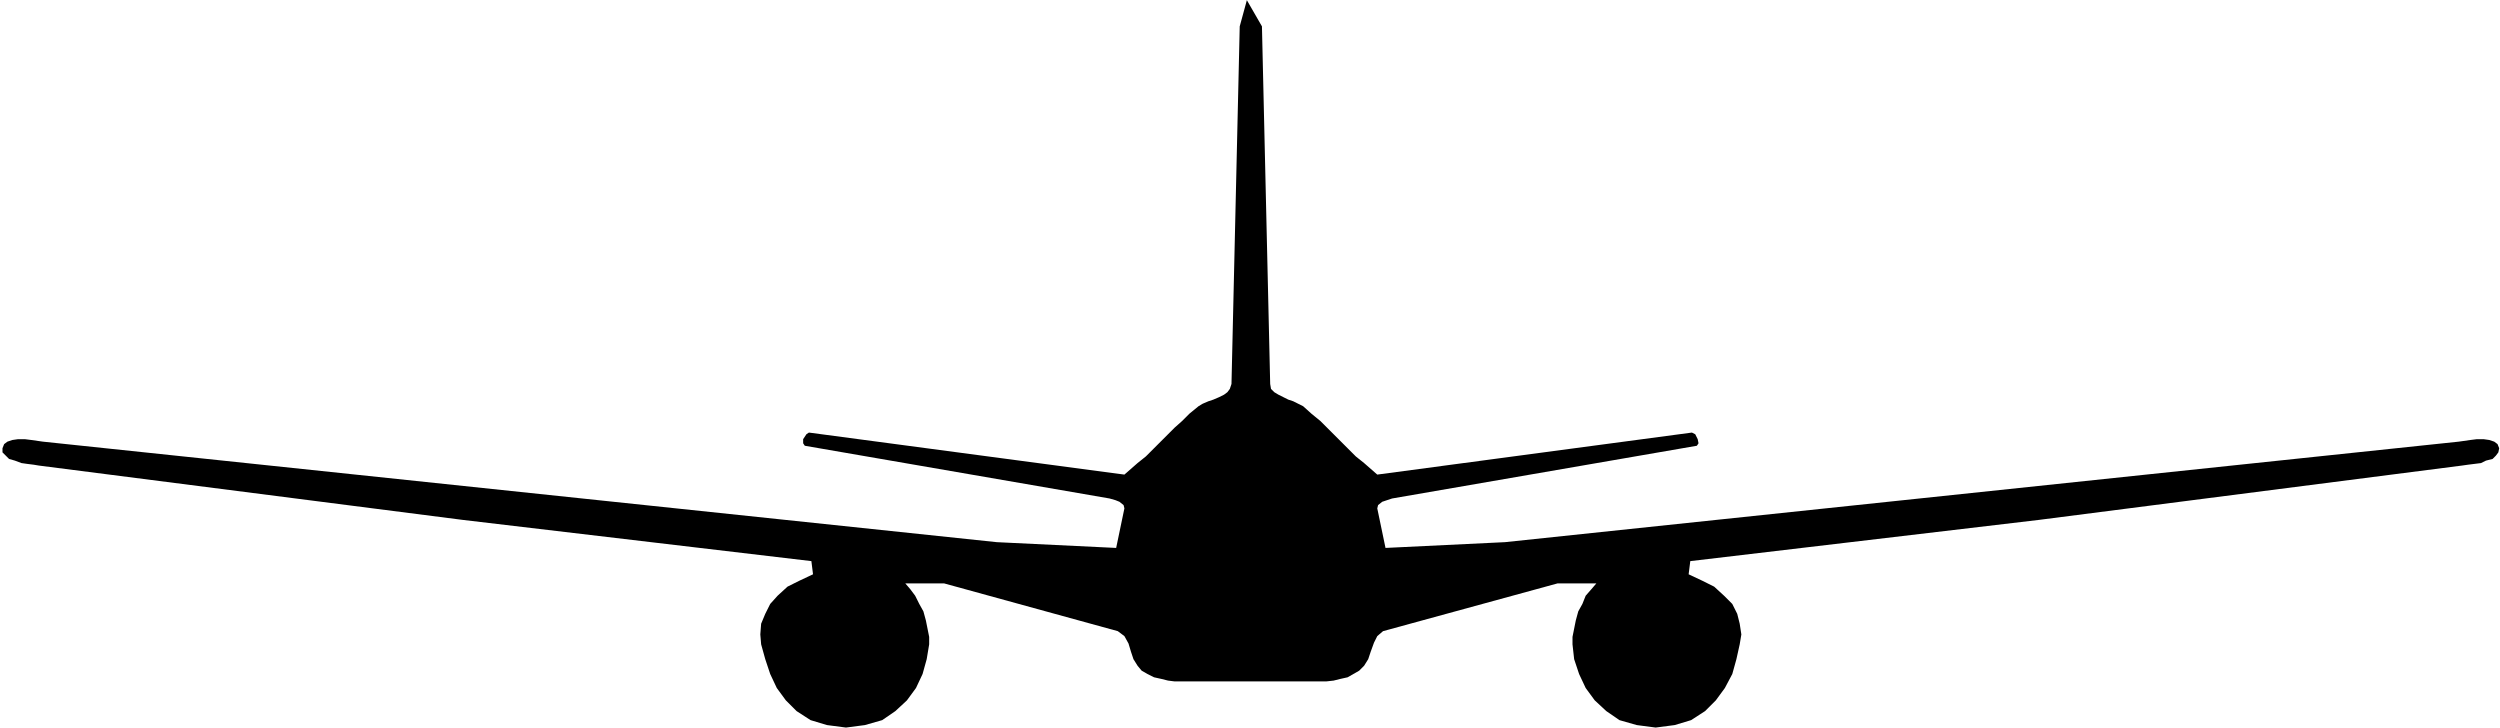 <svg xmlns="http://www.w3.org/2000/svg" fill-rule="evenodd" height="142.891" preserveAspectRatio="none" stroke-linecap="round" viewBox="0 0 3035 884" width="490.455"><style>.brush0{fill:#fff}.pen0{stroke:#000;stroke-width:1;stroke-linejoin:round}</style><path style="stroke:none;fill:#000" d="m1513-1 19 33 10 434 1 6 4 4 5 3 6 3 6 3 6 2 6 3 6 3 10 9 11 9 8 8 8 8 9 9 8 8 10 10 10 8 16 14 382-51 4 2 3 6 1 5-2 3-370 64-6 2-6 2-5 4-1 4 10 48 145-7 1158-122 7-1 7-1 8-1h8l7 1 6 2 4 3 2 5-1 5-3 4-4 4-8 2-6 3-8 1-8 1-7 1-514 66-423 50-2 16 17 8 14 7 12 11 10 10 6 12 3 12 2 13-2 12-4 18-5 18-9 17-11 15-13 13-17 11-20 6-23 3-23-3-21-6-16-11-14-13-11-15-8-17-6-18-2-18v-9l2-10 2-10 3-11 5-9 4-10 7-8 6-7h-47l-212 58-7 6-4 8-4 11-3 9-5 8-6 6-7 4-7 4-9 2-8 2-9 1h-184l-8-1-8-2-9-2-8-4-7-4-5-6-5-8-3-9-3-10-5-9-8-6-211-58h-47l6 7 6 8 5 10 5 9 3 11 2 10 2 10v9l-3 18-5 18-8 17-11 15-14 13-16 11-21 6-23 3-23-3-20-6-17-11-13-13-11-15-8-17-6-18-5-18-1-12 1-13 5-12 6-12 9-10 12-11 14-7 17-8-2-16-423-50-515-66-6-1-8-1-7-1-8-3-7-2-4-4-4-4v-5l2-5 4-3 6-2 7-1h8l8 1 7 1 7 1 1158 122 145 7 10-48-1-4-5-4-5-2-7-2-370-64-2-3v-5l4-6 3-2 383 51 16-14 10-8 10-10 8-8 9-9 8-8 9-8 9-9 11-9 5-3 7-3 6-2 7-3 6-3 4-3 3-4 2-6 10-434 9-33h-1z"/></svg>
